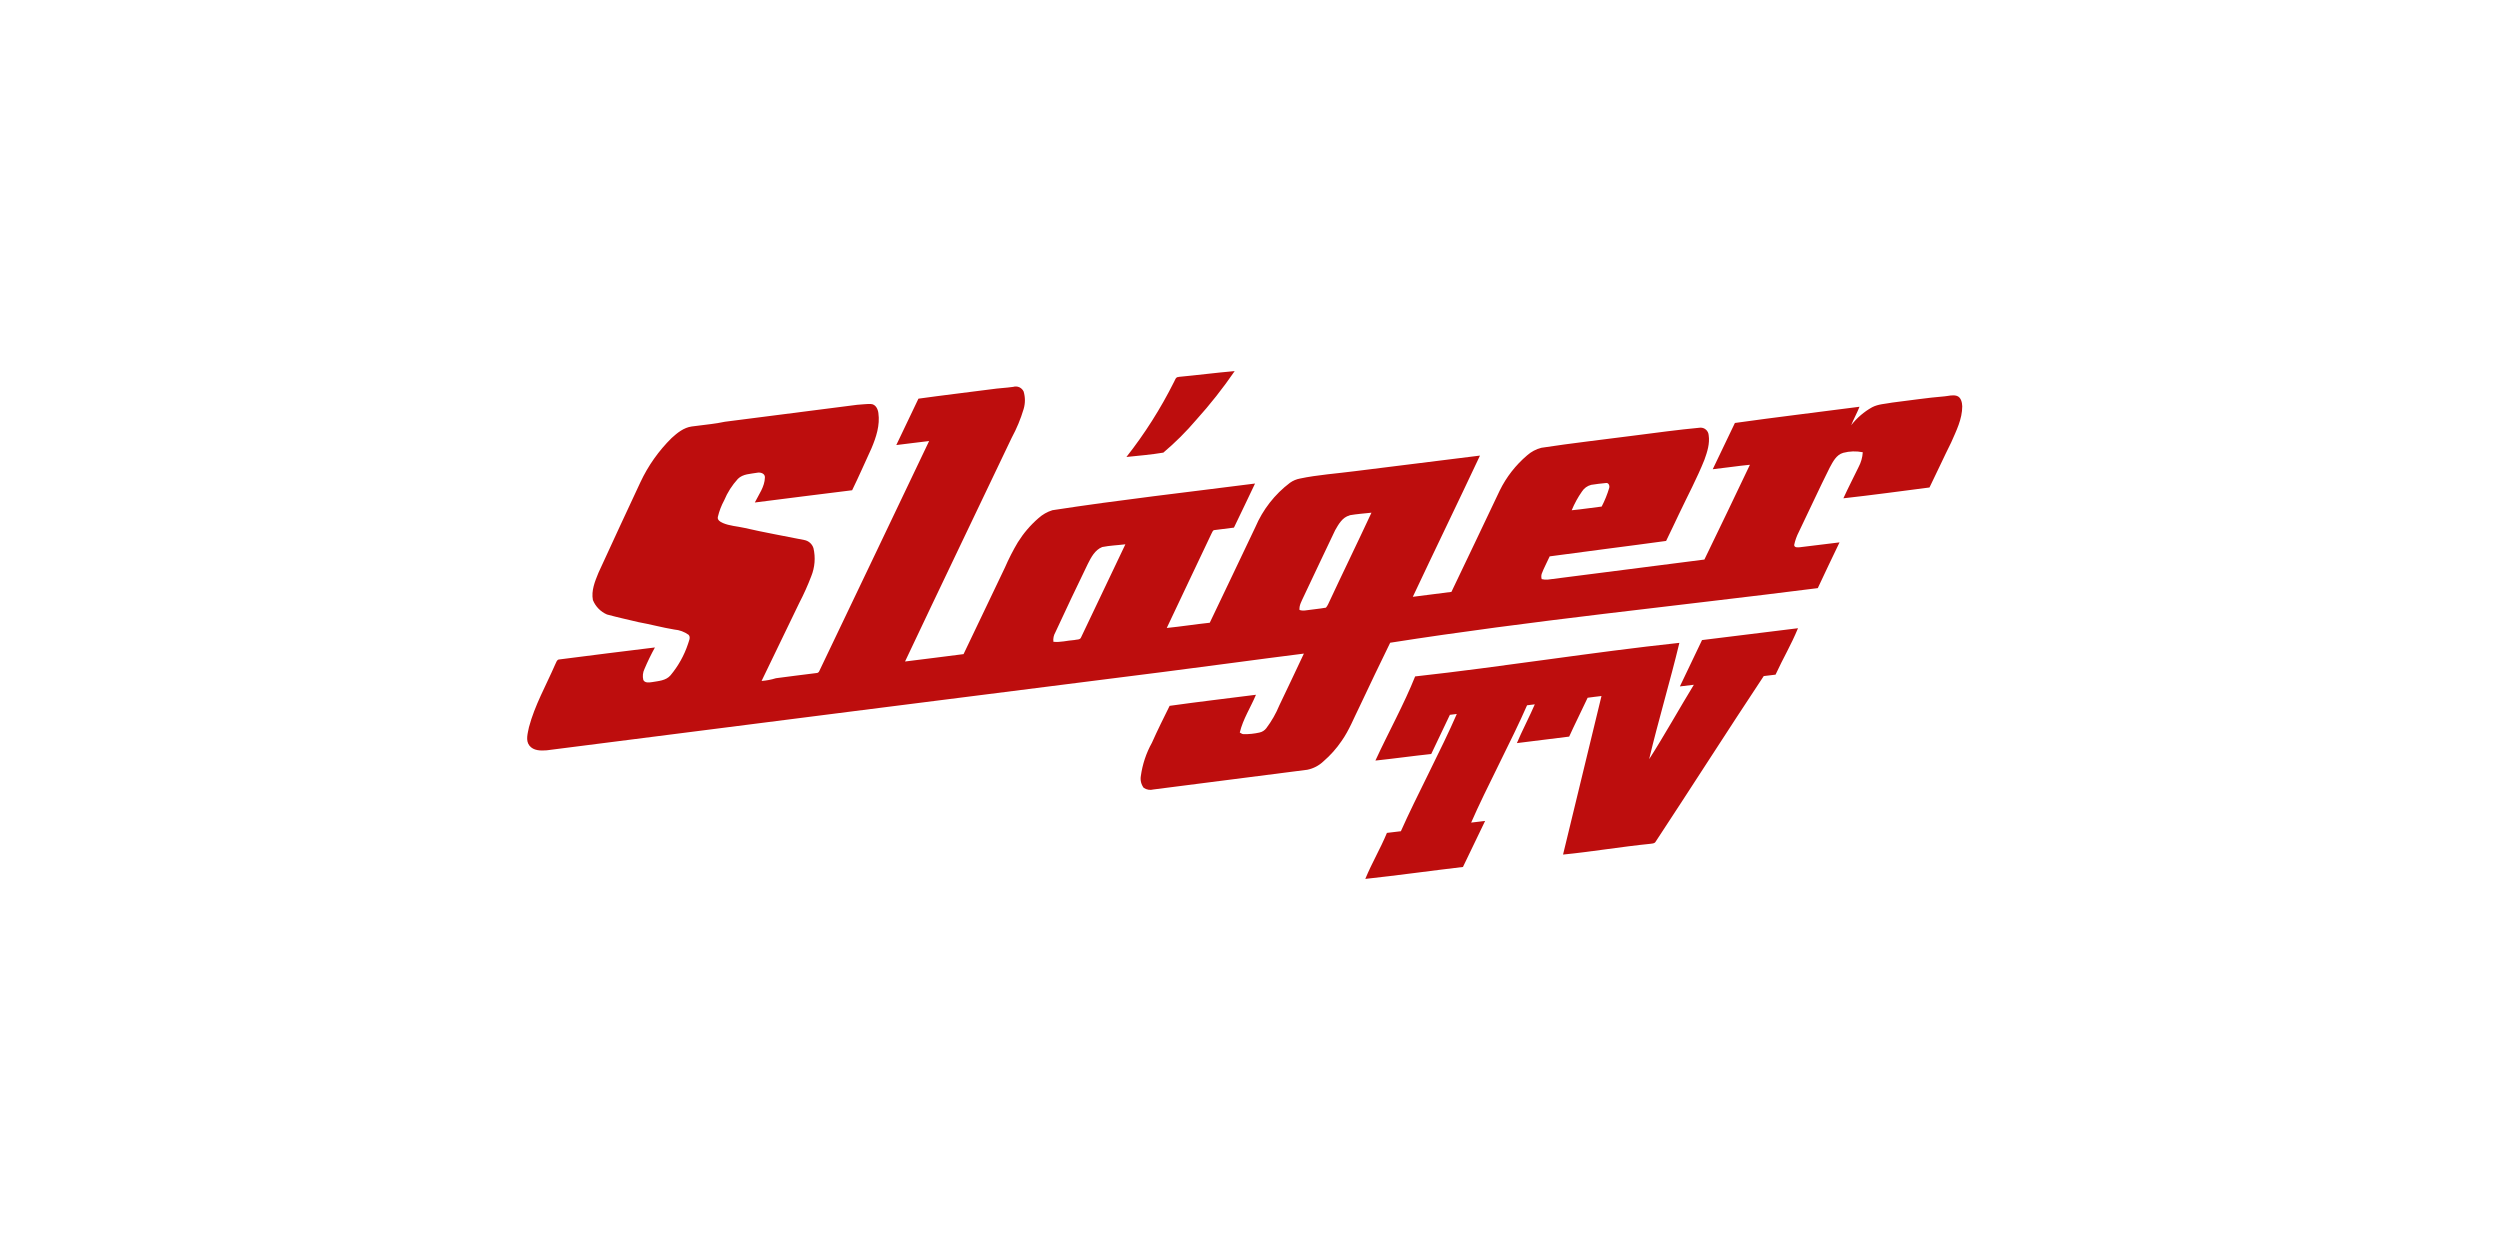 <svg width="128" height="64" viewBox="0 0 128 64" fill="none" xmlns="http://www.w3.org/2000/svg">
<g clip-path="url(#clip0_967_19206)">
<path fill-rule="evenodd" clip-rule="evenodd" d="M60.343 19.297C61.301 19.208 62.26 19.083 63.216 19C62.617 19.874 61.96 20.707 61.25 21.494C60.735 22.099 60.171 22.661 59.564 23.174C58.936 23.28 58.305 23.331 57.673 23.397C58.61 22.206 59.424 20.923 60.103 19.567C60.163 19.467 60.191 19.293 60.343 19.304V19.297ZM87.142 32.772L92.058 32.165C91.68 33.073 91.322 33.646 90.908 34.542L90.303 34.615C88.537 37.277 86.522 40.431 84.766 43.098C84.709 43.198 84.586 43.187 84.49 43.204C83.023 43.35 81.495 43.609 80.028 43.754L81.996 35.636C81.745 35.659 81.535 35.697 81.287 35.725C81.042 36.257 80.582 37.175 80.342 37.714L77.665 38.047C77.888 37.504 78.352 36.606 78.582 36.062L78.185 36.111C77.429 37.848 76.079 40.38 75.323 42.117C75.548 42.1 75.814 42.049 76.038 42.032L74.903 44.389C73.291 44.578 71.517 44.826 69.903 45C70.256 44.149 70.659 43.488 71.011 42.644L71.725 42.559C72.493 40.824 73.837 38.298 74.588 36.555L74.234 36.599L73.279 38.605C72.366 38.701 71.334 38.846 70.421 38.941C71.075 37.519 71.888 36.056 72.455 34.633C76.918 34.141 81.518 33.391 85.984 32.914C85.53 34.814 84.885 36.969 84.437 38.869C85.121 37.814 86.069 36.13 86.725 35.06L86.01 35.145L87.144 32.772H87.142ZM50.758 19.93C51.136 19.873 51.514 19.862 51.879 19.807C51.981 19.776 52.092 19.783 52.19 19.827C52.287 19.872 52.366 19.95 52.41 20.047C52.497 20.34 52.497 20.651 52.41 20.943C52.258 21.453 52.053 21.945 51.8 22.412C49.979 26.233 48.147 30.042 46.338 33.869C47.334 33.75 48.338 33.615 49.334 33.491C50.047 32.018 50.741 30.532 51.452 29.059C51.645 28.615 51.865 28.183 52.113 27.766C52.402 27.303 52.759 26.885 53.172 26.528C53.377 26.343 53.619 26.205 53.883 26.123C57.312 25.594 60.813 25.199 64.258 24.757C63.906 25.513 63.536 26.258 63.178 27.014C62.848 27.059 62.517 27.093 62.186 27.139C62.091 27.139 62.069 27.256 62.029 27.318C61.273 28.931 60.494 30.532 59.738 32.152C60.471 32.078 61.205 31.963 61.94 31.884C62.725 30.252 63.496 28.617 64.275 26.987C64.657 26.09 65.268 25.307 66.046 24.719C66.2 24.609 66.376 24.535 66.562 24.501C67.449 24.312 68.476 24.242 69.379 24.123C71.518 23.859 73.65 23.593 75.775 23.326C74.641 25.74 73.472 28.142 72.336 30.557L74.313 30.305C75.147 28.579 75.96 26.844 76.788 25.112C77.127 24.423 77.604 23.811 78.189 23.314C78.397 23.129 78.647 22.996 78.917 22.927C80.486 22.686 82.061 22.512 83.634 22.305C84.777 22.159 85.915 22.002 87.057 21.896C87.163 21.892 87.267 21.929 87.346 22C87.425 22.07 87.474 22.169 87.483 22.274C87.551 22.705 87.411 23.142 87.265 23.545C86.887 24.49 86.396 25.405 85.959 26.329C85.742 26.783 85.528 27.243 85.305 27.696C83.316 27.97 81.335 28.212 79.344 28.486C79.21 28.789 79.047 29.075 78.934 29.383C78.909 29.47 78.909 29.563 78.934 29.651C79.04 29.678 79.15 29.686 79.259 29.674C81.932 29.326 84.598 28.997 87.265 28.649C88.049 27.033 88.826 25.416 89.596 23.796C88.959 23.857 88.326 23.957 87.692 24.025C88.071 23.229 88.449 22.445 88.827 21.656C90.95 21.357 93.084 21.106 95.207 20.826C95.079 21.146 94.91 21.454 94.78 21.771C95.072 21.397 95.436 21.084 95.85 20.853C96.169 20.684 96.54 20.679 96.888 20.611C97.778 20.505 98.663 20.365 99.559 20.293C99.767 20.276 99.984 20.202 100.192 20.27C100.4 20.338 100.461 20.599 100.467 20.802C100.467 21.463 100.158 22.063 99.899 22.656C99.521 23.412 99.166 24.197 98.79 24.959C97.323 25.148 95.854 25.35 94.381 25.513C94.629 24.97 94.903 24.443 95.16 23.912C95.285 23.678 95.358 23.42 95.374 23.155C95.043 23.088 94.701 23.098 94.375 23.184C94.018 23.284 93.844 23.643 93.682 23.94C93.137 25.025 92.634 26.135 92.101 27.233C91.991 27.445 91.91 27.672 91.861 27.906C91.878 28.055 92.05 28.023 92.158 28.018C92.835 27.938 93.508 27.855 94.184 27.77C93.806 28.549 93.44 29.328 93.071 30.112C85.84 31.031 78.353 31.78 71.177 32.908C70.651 33.99 70.124 35.077 69.614 36.168C69.317 36.763 69.077 37.389 68.689 37.939C68.428 38.323 68.118 38.672 67.767 38.975C67.535 39.197 67.246 39.349 66.931 39.412L59.055 40.421C58.971 40.444 58.883 40.448 58.796 40.433C58.71 40.419 58.628 40.385 58.556 40.336C58.492 40.25 58.446 40.153 58.421 40.049C58.396 39.945 58.393 39.837 58.411 39.731C58.493 39.134 58.685 38.557 58.978 38.03C59.263 37.391 59.577 36.759 59.885 36.139C61.36 35.931 62.833 35.761 64.305 35.572C64.037 36.217 63.64 36.816 63.477 37.506C63.538 37.534 63.594 37.589 63.666 37.589C63.941 37.595 64.216 37.567 64.485 37.506C64.623 37.477 64.747 37.399 64.833 37.287C65.106 36.925 65.331 36.53 65.504 36.111C65.92 35.226 66.351 34.351 66.759 33.464C64.345 33.767 61.936 34.103 59.522 34.409C49.006 35.738 38.494 37.074 27.985 38.417C27.682 38.44 27.314 38.44 27.106 38.175C26.898 37.911 27.023 37.538 27.083 37.23C27.378 36.115 27.957 35.096 28.416 34.041C28.478 33.935 28.501 33.755 28.658 33.761C30.282 33.557 31.915 33.341 33.532 33.15C33.335 33.507 33.157 33.874 32.998 34.249C32.912 34.425 32.891 34.626 32.938 34.816C33.021 34.978 33.235 34.946 33.386 34.924C33.717 34.867 34.097 34.85 34.331 34.576C34.728 34.1 35.032 33.555 35.227 32.967C35.265 32.821 35.379 32.638 35.256 32.502C35.042 32.348 34.79 32.255 34.528 32.233C33.912 32.133 33.312 31.965 32.696 31.855C32.159 31.727 31.615 31.608 31.078 31.462C30.749 31.32 30.489 31.053 30.356 30.721C30.265 30.239 30.462 29.763 30.641 29.326C31.352 27.776 32.067 26.232 32.787 24.694C33.182 23.849 33.724 23.081 34.388 22.426C34.679 22.161 35.01 21.892 35.415 21.836C35.851 21.775 36.294 21.735 36.738 21.664C36.988 21.61 37.24 21.571 37.494 21.545L43.884 20.726C44.12 20.715 44.36 20.675 44.595 20.686C44.829 20.698 44.948 20.938 44.973 21.146C45.062 21.768 44.861 22.384 44.619 22.955C44.289 23.671 43.975 24.395 43.629 25.101C41.965 25.303 40.305 25.52 38.647 25.728C38.85 25.32 39.152 24.921 39.163 24.45C39.18 24.244 38.933 24.165 38.766 24.204C38.43 24.265 38.037 24.261 37.78 24.518C37.484 24.841 37.246 25.213 37.078 25.617C36.933 25.885 36.823 26.171 36.753 26.468C36.719 26.624 36.882 26.725 37.005 26.776C37.352 26.927 37.738 26.944 38.108 27.027C39.127 27.263 40.158 27.443 41.179 27.649C41.288 27.669 41.389 27.718 41.472 27.791C41.555 27.865 41.616 27.959 41.649 28.065C41.761 28.545 41.721 29.047 41.536 29.504C41.359 29.969 41.155 30.423 40.925 30.865C40.283 32.199 39.638 33.538 38.993 34.865C39.242 34.846 39.488 34.8 39.727 34.725C40.411 34.631 41.099 34.551 41.789 34.462C41.825 34.464 41.86 34.453 41.89 34.433C41.919 34.412 41.941 34.383 41.952 34.349C43.825 30.422 45.705 26.507 47.571 22.581C47.003 22.641 46.449 22.726 45.89 22.787C46.268 21.991 46.646 21.208 47.024 20.412C48.268 20.238 49.512 20.093 50.756 19.93H50.758ZM81.463 24.826C81.271 24.876 81.105 24.996 80.998 25.163C80.787 25.463 80.611 25.786 80.471 26.125C80.987 26.076 81.497 25.997 82.006 25.936C82.164 25.631 82.293 25.312 82.391 24.983C82.424 24.87 82.363 24.709 82.229 24.73C81.97 24.753 81.707 24.787 81.456 24.826H81.463ZM69.099 26.39C68.735 26.479 68.532 26.844 68.36 27.146C67.81 28.28 67.285 29.426 66.74 30.562C66.646 30.776 66.511 30.988 66.534 31.23C66.635 31.263 66.743 31.27 66.848 31.252C67.194 31.201 67.547 31.173 67.889 31.112C67.936 31.055 67.976 30.991 68.007 30.923C68.735 29.36 69.491 27.814 70.219 26.25C69.841 26.29 69.462 26.318 69.099 26.381V26.39ZM56.433 28.008C56.055 28.16 55.866 28.536 55.694 28.876C55.127 30.037 54.578 31.207 54.034 32.377C53.949 32.523 53.913 32.692 53.934 32.859C54.293 32.899 54.645 32.793 55.004 32.77C55.121 32.736 55.306 32.77 55.352 32.63C56.108 31.039 56.864 29.453 57.62 27.868C57.223 27.918 56.825 27.929 56.433 28.008Z" fill="#BD0D0D"/>
</g>
<defs>
<clipPath id="clip0_967_19206">
<rect width="73.465" height="26" fill="white" transform="translate(27 19)"/>
</clipPath>
</defs>
</svg>
